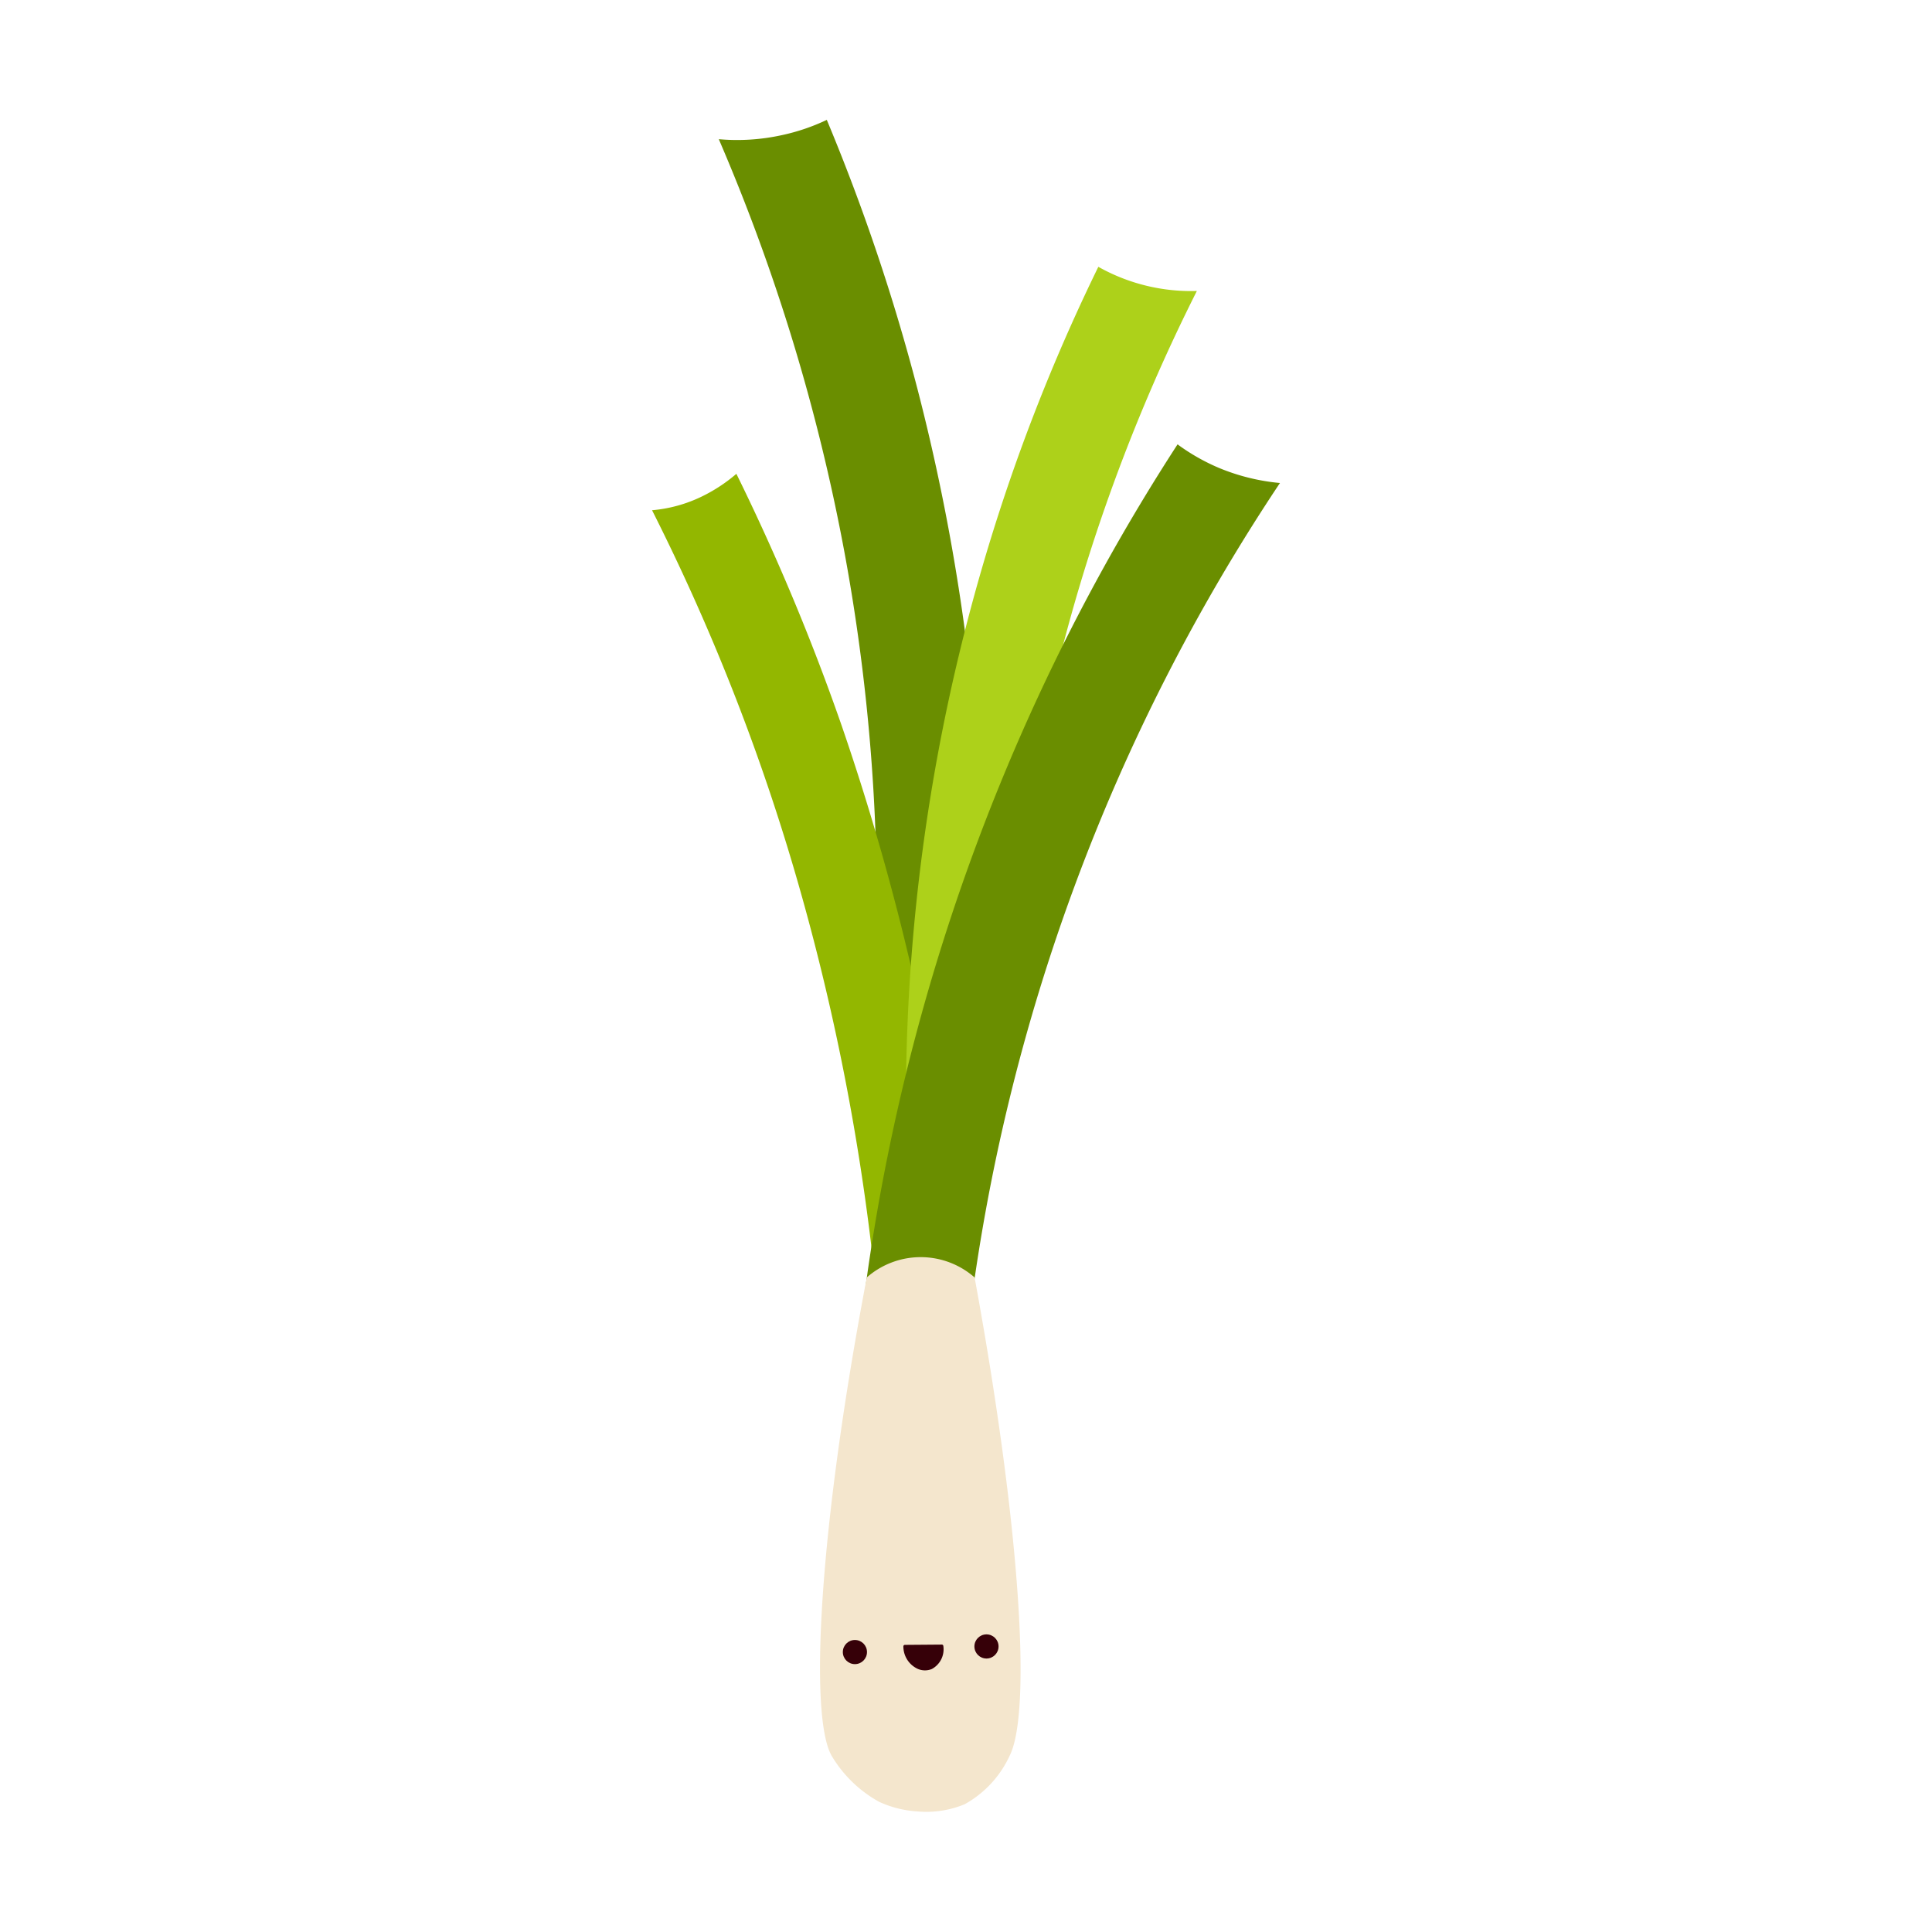 <svg xmlns="http://www.w3.org/2000/svg" viewBox="0 0 200 200"><path fill="#6a8e00" d="M101.42 106.77A214 214 0 0 0 95 40.36a208.34 208.34 0 0 0-9.41-27.95 21.19 21.19 0 0 1-4.7 1.59 21.58 21.58 0 0 1-6.48.41 200.91 200.91 0 0 1 13 42.72 200.83 200.83 0 0 1 3 48.6"/><path fill="#93b700" d="M100.28 139.69a252.91 252.91 0 0 0-13.14-64.54 230.22 230.22 0 0 0-10.91-26.1 16.62 16.62 0 0 1-3.56 2.34 14.66 14.66 0 0 1-5.17 1.43 220.48 220.48 0 0 1 15.55 40.12 239.36 239.36 0 0 1 8.24 47.51"/><path fill="#add11a" d="M93.78 114a198.19 198.19 0 0 1 9.66-61 194.47 194.47 0 0 1 10.26-25.38 19.54 19.54 0 0 0 10.2 2.5 186 186 0 0 0-19.9 83.59"/><path fill="#6a8e00" d="M89.24 136a213.86 213.86 0 0 1 18.35-64.15A210.8 210.8 0 0 1 121.9 46a21.14 21.14 0 0 0 4.29 2.44A21.61 21.61 0 0 0 132.5 50a200.5 200.5 0 0 0-32.23 87"/><path fill="#f4e6cd" d="M100.89 132.24a8.46 8.46 0 0 0-11.16 0c-5 26.23-6 45.68-3.59 49.6a13.05 13.05 0 0 0 4.86 4.68 11.08 11.08 0 0 0 4 1 10.34 10.34 0 0 0 4.87-.75 11 11 0 0 0 4.64-5c2.31-4.54 1.11-23.77-3.62-49.53Z"/><circle cx="88.5" cy="171.02" r="1.25" fill="#360008"/><circle cx="102.12" cy="170.44" r="1.25" fill="#360008"/><path fill="#360008" stroke="#360008" stroke-linecap="round" stroke-linejoin="round" stroke-width=".306" d="M97.5 170.4a2.16 2.16 0 0 1-1.11 2.24 1.72 1.72 0 0 1-1.28 0 2.4 2.4 0 0 1-1.44-2.21Z"/></svg>